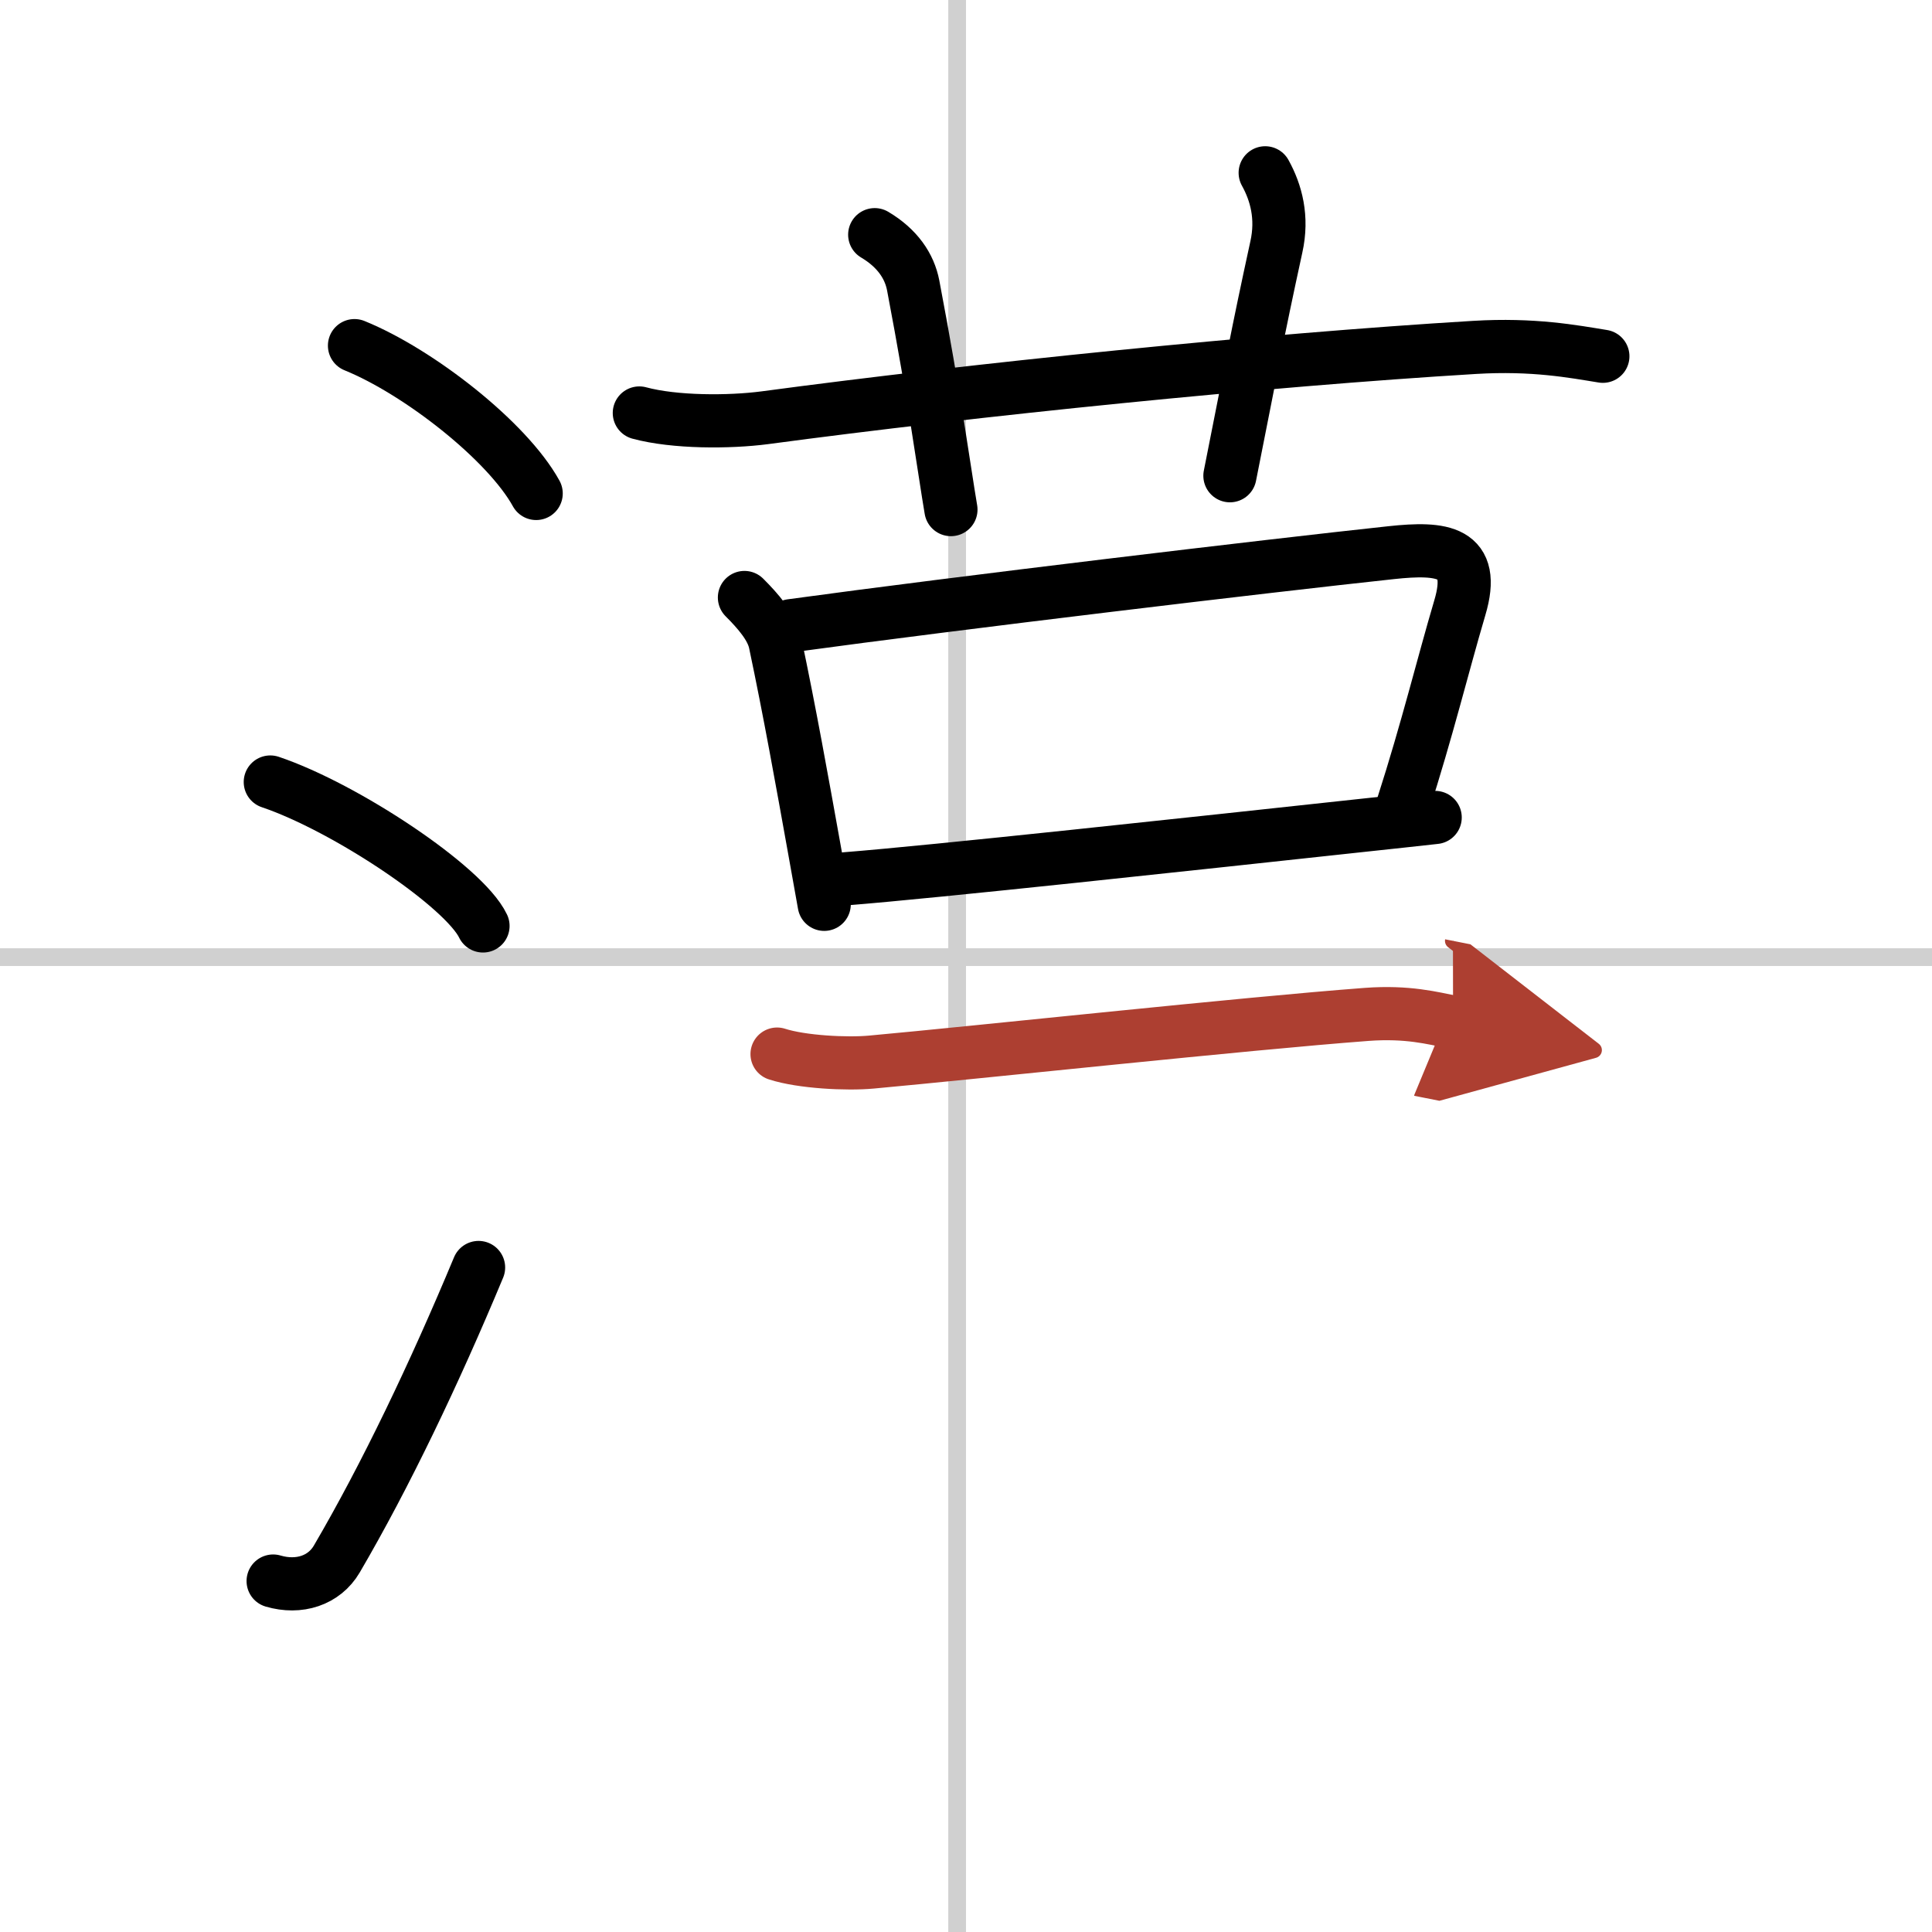<svg width="400" height="400" viewBox="0 0 109 109" xmlns="http://www.w3.org/2000/svg"><defs><marker id="a" markerWidth="4" orient="auto" refX="1" refY="5" viewBox="0 0 10 10"><polyline points="0 0 10 5 0 10 1 5" fill="#ad3f31" stroke="#ad3f31"/></marker></defs><g fill="none" stroke="#000" stroke-linecap="round" stroke-linejoin="round" stroke-width="3"><rect width="100%" height="100%" fill="#fff" stroke="#fff"/><line x1="54" x2="54" y2="109" stroke="#d0d0d0" stroke-width="1"/><line x2="109" y1="54" y2="54" stroke="#d0d0d0" stroke-width="1"/><path d="m20 19.5c3.62 1.47 8.62 5.38 10.25 8.34"/><path d="m15.25 44.12c4.24 1.43 10.94 5.9 12 8.12"/><path d="m15.41 89.2c1.46 0.43 2.88-0.03 3.59-1.24 2.75-4.7 5.5-10.45 8-16.45"/><path d="M36.07,23.3c2,0.54,5.08,0.53,7.07,0.27C55,21.98,71.25,20.32,83.19,19.6c3.32-0.2,5.57,0.23,7.24,0.5"/><path d="m49.35 13.24c1.28 0.76 1.96 1.77 2.17 2.86 1.24 6.52 1.74 10.35 2.13 12.65"/><path d="m71.38 9.75c0.62 1.12 1 2.52 0.63 4.18-1.13 5.19-1.38 6.69-2.62 12.91"/><path d="m42 33.71c0.77 0.77 1.54 1.65 1.73 2.54 0.82 3.88 1.52 7.8 2.23 11.75 0.18 1.01 0.36 2.02 0.54 3.02"/><path d="m44.63 35.3c9.5-1.3 26.87-3.37 33.86-4.12 2.88-0.31 4.83-0.11 3.87 3.11-0.97 3.28-1.83 6.85-3.21 11.14"/><path d="m47.7 49.58c5.06-0.4 19.5-1.97 29.31-3.03 1.43-0.15 2.77-0.3 3.96-0.43"/><path d="m43.84 59.47c1.39 0.45 3.94 0.58 5.33 0.45 6.04-0.55 21.02-2.17 27.94-2.69 2.31-0.17 3.71 0.21 4.87 0.44" marker-end="url(#a)" stroke="#ad3f31"/></g></svg>
